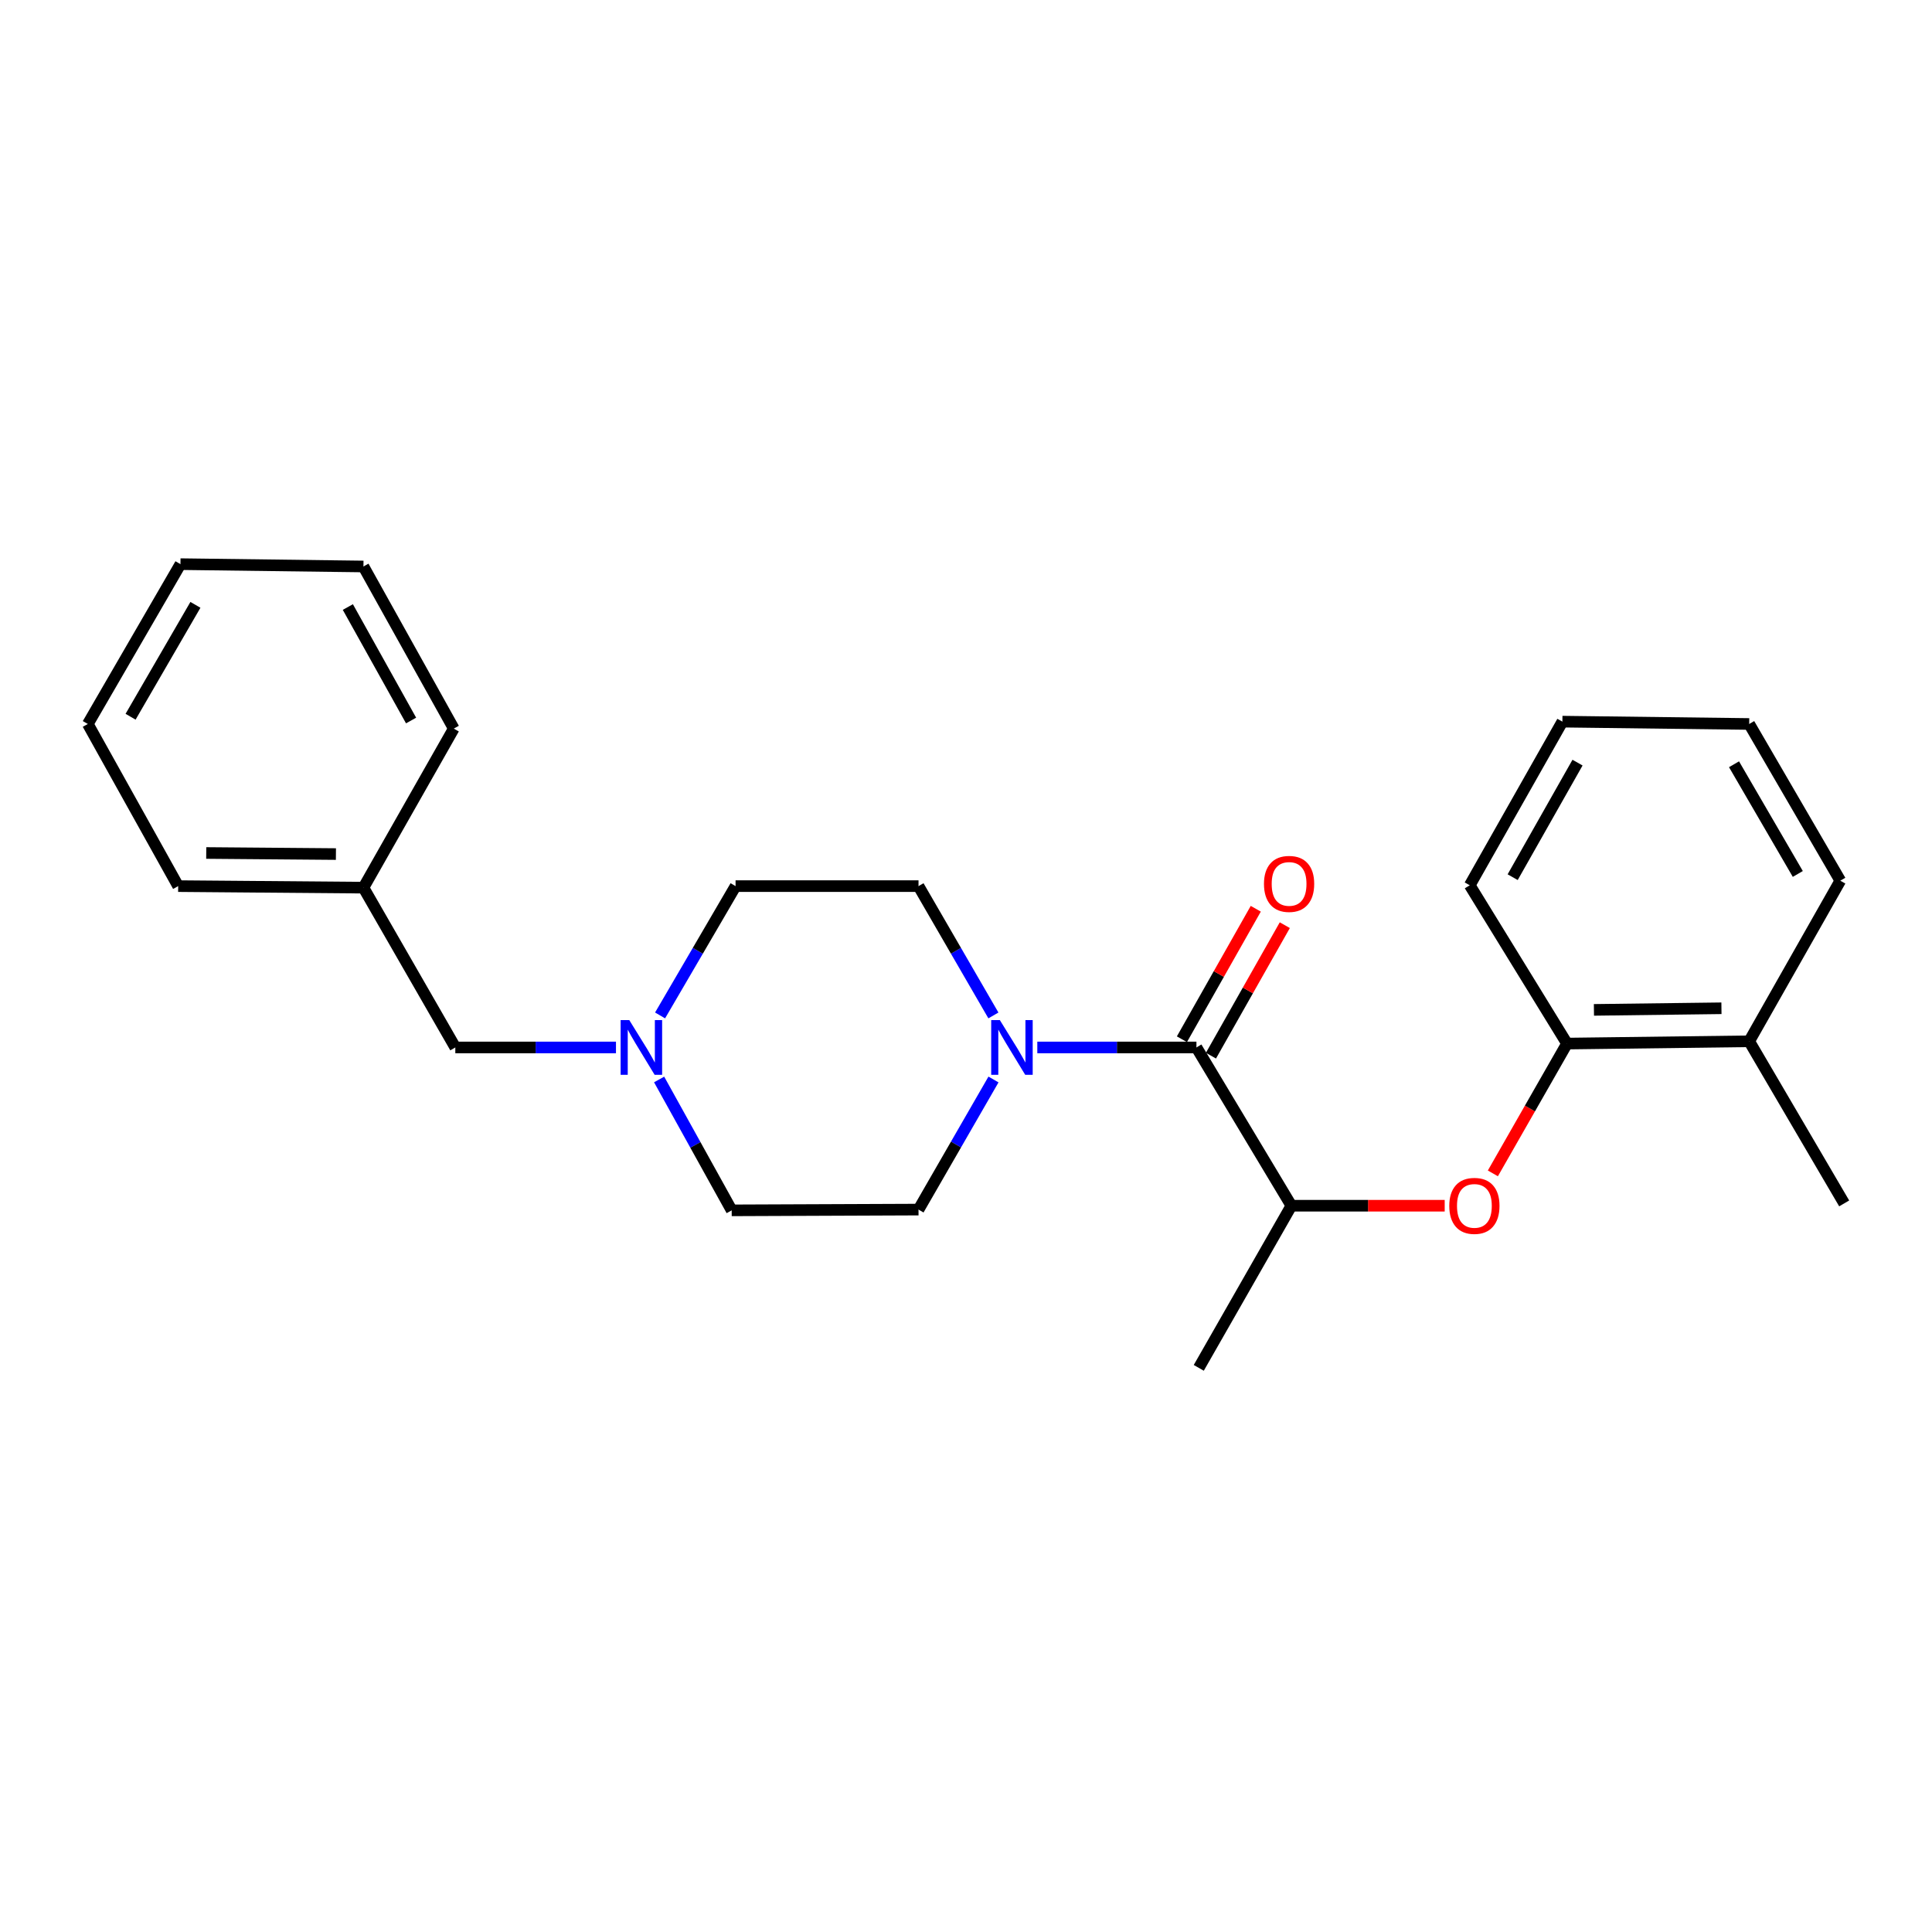 <?xml version='1.0' encoding='iso-8859-1'?>
<svg version='1.1' baseProfile='full'
              xmlns='http://www.w3.org/2000/svg'
                      xmlns:rdkit='http://www.rdkit.org/xml'
                      xmlns:xlink='http://www.w3.org/1999/xlink'
                  xml:space='preserve'
width='1000px' height='1000px' viewBox='0 0 1000 1000'>
<!-- END OF HEADER -->
<rect style='opacity:1.0;fill:#FFFFFF;stroke:none' width='1000' height='1000' x='0' y='0'> </rect>
<path class='bond-0' d='M 619.272,542.162 L 578.091,542.162' style='fill:none;fill-rule:evenodd;stroke:#000000;stroke-width:6px;stroke-linecap:butt;stroke-linejoin:miter;stroke-opacity:1' />
<path class='bond-0' d='M 578.091,542.162 L 536.909,542.162' style='fill:none;fill-rule:evenodd;stroke:#0000FF;stroke-width:6px;stroke-linecap:butt;stroke-linejoin:miter;stroke-opacity:1' />
<path class='bond-2' d='M 619.272,542.162 L 668.418,624.079' style='fill:none;fill-rule:evenodd;stroke:#000000;stroke-width:6px;stroke-linecap:butt;stroke-linejoin:miter;stroke-opacity:1' />
<path class='bond-5' d='M 626.786,546.415 L 645.899,512.643' style='fill:none;fill-rule:evenodd;stroke:#000000;stroke-width:6px;stroke-linecap:butt;stroke-linejoin:miter;stroke-opacity:1' />
<path class='bond-5' d='M 645.899,512.643 L 665.012,478.872' style='fill:none;fill-rule:evenodd;stroke:#FF0000;stroke-width:6px;stroke-linecap:butt;stroke-linejoin:miter;stroke-opacity:1' />
<path class='bond-5' d='M 611.758,537.91 L 630.871,504.138' style='fill:none;fill-rule:evenodd;stroke:#000000;stroke-width:6px;stroke-linecap:butt;stroke-linejoin:miter;stroke-opacity:1' />
<path class='bond-5' d='M 630.871,504.138 L 649.984,470.367' style='fill:none;fill-rule:evenodd;stroke:#FF0000;stroke-width:6px;stroke-linecap:butt;stroke-linejoin:miter;stroke-opacity:1' />
<path class='bond-6' d='M 514.227,558.744 L 494.824,592.414' style='fill:none;fill-rule:evenodd;stroke:#0000FF;stroke-width:6px;stroke-linecap:butt;stroke-linejoin:miter;stroke-opacity:1' />
<path class='bond-6' d='M 494.824,592.414 L 475.422,626.084' style='fill:none;fill-rule:evenodd;stroke:#000000;stroke-width:6px;stroke-linecap:butt;stroke-linejoin:miter;stroke-opacity:1' />
<path class='bond-7' d='M 514.185,525.59 L 494.803,492.121' style='fill:none;fill-rule:evenodd;stroke:#0000FF;stroke-width:6px;stroke-linecap:butt;stroke-linejoin:miter;stroke-opacity:1' />
<path class='bond-7' d='M 494.803,492.121 L 475.422,458.653' style='fill:none;fill-rule:evenodd;stroke:#000000;stroke-width:6px;stroke-linecap:butt;stroke-linejoin:miter;stroke-opacity:1' />
<path class='bond-1' d='M 747.774,624.079 L 708.096,624.079' style='fill:none;fill-rule:evenodd;stroke:#FF0000;stroke-width:6px;stroke-linecap:butt;stroke-linejoin:miter;stroke-opacity:1' />
<path class='bond-1' d='M 708.096,624.079 L 668.418,624.079' style='fill:none;fill-rule:evenodd;stroke:#000000;stroke-width:6px;stroke-linecap:butt;stroke-linejoin:miter;stroke-opacity:1' />
<path class='bond-4' d='M 772.704,607.342 L 791.896,573.75' style='fill:none;fill-rule:evenodd;stroke:#FF0000;stroke-width:6px;stroke-linecap:butt;stroke-linejoin:miter;stroke-opacity:1' />
<path class='bond-4' d='M 791.896,573.75 L 811.089,540.157' style='fill:none;fill-rule:evenodd;stroke:#000000;stroke-width:6px;stroke-linecap:butt;stroke-linejoin:miter;stroke-opacity:1' />
<path class='bond-13' d='M 668.418,624.079 L 620.481,708' style='fill:none;fill-rule:evenodd;stroke:#000000;stroke-width:6px;stroke-linecap:butt;stroke-linejoin:miter;stroke-opacity:1' />
<path class='bond-3' d='M 341.653,525.585 L 361.19,492.119' style='fill:none;fill-rule:evenodd;stroke:#0000FF;stroke-width:6px;stroke-linecap:butt;stroke-linejoin:miter;stroke-opacity:1' />
<path class='bond-3' d='M 361.19,492.119 L 380.728,458.653' style='fill:none;fill-rule:evenodd;stroke:#000000;stroke-width:6px;stroke-linecap:butt;stroke-linejoin:miter;stroke-opacity:1' />
<path class='bond-9' d='M 318.827,542.162 L 277.248,542.162' style='fill:none;fill-rule:evenodd;stroke:#0000FF;stroke-width:6px;stroke-linecap:butt;stroke-linejoin:miter;stroke-opacity:1' />
<path class='bond-9' d='M 277.248,542.162 L 235.669,542.162' style='fill:none;fill-rule:evenodd;stroke:#000000;stroke-width:6px;stroke-linecap:butt;stroke-linejoin:miter;stroke-opacity:1' />
<path class='bond-24' d='M 341.162,558.732 L 359.942,592.605' style='fill:none;fill-rule:evenodd;stroke:#0000FF;stroke-width:6px;stroke-linecap:butt;stroke-linejoin:miter;stroke-opacity:1' />
<path class='bond-24' d='M 359.942,592.605 L 378.723,626.477' style='fill:none;fill-rule:evenodd;stroke:#000000;stroke-width:6px;stroke-linecap:butt;stroke-linejoin:miter;stroke-opacity:1' />
<path class='bond-8' d='M 811.089,540.157 L 905.38,538.968' style='fill:none;fill-rule:evenodd;stroke:#000000;stroke-width:6px;stroke-linecap:butt;stroke-linejoin:miter;stroke-opacity:1' />
<path class='bond-8' d='M 825.015,522.712 L 891.019,521.88' style='fill:none;fill-rule:evenodd;stroke:#000000;stroke-width:6px;stroke-linecap:butt;stroke-linejoin:miter;stroke-opacity:1' />
<path class='bond-14' d='M 811.089,540.157 L 760.734,458.222' style='fill:none;fill-rule:evenodd;stroke:#000000;stroke-width:6px;stroke-linecap:butt;stroke-linejoin:miter;stroke-opacity:1' />
<path class='bond-10' d='M 475.422,626.084 L 378.723,626.477' style='fill:none;fill-rule:evenodd;stroke:#000000;stroke-width:6px;stroke-linecap:butt;stroke-linejoin:miter;stroke-opacity:1' />
<path class='bond-11' d='M 475.422,458.653 L 380.728,458.653' style='fill:none;fill-rule:evenodd;stroke:#000000;stroke-width:6px;stroke-linecap:butt;stroke-linejoin:miter;stroke-opacity:1' />
<path class='bond-15' d='M 905.38,538.968 L 954.545,622.879' style='fill:none;fill-rule:evenodd;stroke:#000000;stroke-width:6px;stroke-linecap:butt;stroke-linejoin:miter;stroke-opacity:1' />
<path class='bond-16' d='M 905.38,538.968 L 952.54,455.842' style='fill:none;fill-rule:evenodd;stroke:#000000;stroke-width:6px;stroke-linecap:butt;stroke-linejoin:miter;stroke-opacity:1' />
<path class='bond-12' d='M 235.669,542.162 L 188.115,459.45' style='fill:none;fill-rule:evenodd;stroke:#000000;stroke-width:6px;stroke-linecap:butt;stroke-linejoin:miter;stroke-opacity:1' />
<path class='bond-17' d='M 188.115,459.45 L 92.221,458.653' style='fill:none;fill-rule:evenodd;stroke:#000000;stroke-width:6px;stroke-linecap:butt;stroke-linejoin:miter;stroke-opacity:1' />
<path class='bond-17' d='M 173.874,442.063 L 106.749,441.506' style='fill:none;fill-rule:evenodd;stroke:#000000;stroke-width:6px;stroke-linecap:butt;stroke-linejoin:miter;stroke-opacity:1' />
<path class='bond-18' d='M 188.115,459.45 L 234.872,377.121' style='fill:none;fill-rule:evenodd;stroke:#000000;stroke-width:6px;stroke-linecap:butt;stroke-linejoin:miter;stroke-opacity:1' />
<path class='bond-19' d='M 760.734,458.222 L 808.69,373.523' style='fill:none;fill-rule:evenodd;stroke:#000000;stroke-width:6px;stroke-linecap:butt;stroke-linejoin:miter;stroke-opacity:1' />
<path class='bond-19' d='M 782.954,454.025 L 816.523,394.736' style='fill:none;fill-rule:evenodd;stroke:#000000;stroke-width:6px;stroke-linecap:butt;stroke-linejoin:miter;stroke-opacity:1' />
<path class='bond-25' d='M 952.54,455.842 L 905.38,374.732' style='fill:none;fill-rule:evenodd;stroke:#000000;stroke-width:6px;stroke-linecap:butt;stroke-linejoin:miter;stroke-opacity:1' />
<path class='bond-25' d='M 930.539,452.355 L 897.526,395.578' style='fill:none;fill-rule:evenodd;stroke:#000000;stroke-width:6px;stroke-linecap:butt;stroke-linejoin:miter;stroke-opacity:1' />
<path class='bond-22' d='M 92.221,458.653 L 45.455,374.732' style='fill:none;fill-rule:evenodd;stroke:#000000;stroke-width:6px;stroke-linecap:butt;stroke-linejoin:miter;stroke-opacity:1' />
<path class='bond-21' d='M 234.872,377.121 L 188.115,293.209' style='fill:none;fill-rule:evenodd;stroke:#000000;stroke-width:6px;stroke-linecap:butt;stroke-linejoin:miter;stroke-opacity:1' />
<path class='bond-21' d='M 212.775,372.939 L 180.045,314.201' style='fill:none;fill-rule:evenodd;stroke:#000000;stroke-width:6px;stroke-linecap:butt;stroke-linejoin:miter;stroke-opacity:1' />
<path class='bond-20' d='M 808.69,373.523 L 905.38,374.732' style='fill:none;fill-rule:evenodd;stroke:#000000;stroke-width:6px;stroke-linecap:butt;stroke-linejoin:miter;stroke-opacity:1' />
<path class='bond-23' d='M 188.115,293.209 L 93.401,292' style='fill:none;fill-rule:evenodd;stroke:#000000;stroke-width:6px;stroke-linecap:butt;stroke-linejoin:miter;stroke-opacity:1' />
<path class='bond-26' d='M 45.455,374.732 L 93.401,292' style='fill:none;fill-rule:evenodd;stroke:#000000;stroke-width:6px;stroke-linecap:butt;stroke-linejoin:miter;stroke-opacity:1' />
<path class='bond-26' d='M 67.587,370.981 L 101.149,313.068' style='fill:none;fill-rule:evenodd;stroke:#000000;stroke-width:6px;stroke-linecap:butt;stroke-linejoin:miter;stroke-opacity:1' />
<path  class='atom-1' d='M 517.522 528.002
L 526.802 543.002
Q 527.722 544.482, 529.202 547.162
Q 530.682 549.842, 530.762 550.002
L 530.762 528.002
L 534.522 528.002
L 534.522 556.322
L 530.642 556.322
L 520.682 539.922
Q 519.522 538.002, 518.282 535.802
Q 517.082 533.602, 516.722 532.922
L 516.722 556.322
L 513.042 556.322
L 513.042 528.002
L 517.522 528.002
' fill='#0000FF'/>
<path  class='atom-2' d='M 750.142 624.159
Q 750.142 617.359, 753.502 613.559
Q 756.862 609.759, 763.142 609.759
Q 769.422 609.759, 772.782 613.559
Q 776.142 617.359, 776.142 624.159
Q 776.142 631.039, 772.742 634.959
Q 769.342 638.839, 763.142 638.839
Q 756.902 638.839, 753.502 634.959
Q 750.142 631.079, 750.142 624.159
M 763.142 635.639
Q 767.462 635.639, 769.782 632.759
Q 772.142 629.839, 772.142 624.159
Q 772.142 618.599, 769.782 615.799
Q 767.462 612.959, 763.142 612.959
Q 758.822 612.959, 756.462 615.759
Q 754.142 618.559, 754.142 624.159
Q 754.142 629.879, 756.462 632.759
Q 758.822 635.639, 763.142 635.639
' fill='#FF0000'/>
<path  class='atom-4' d='M 325.715 528.002
L 334.995 543.002
Q 335.915 544.482, 337.395 547.162
Q 338.875 549.842, 338.955 550.002
L 338.955 528.002
L 342.715 528.002
L 342.715 556.322
L 338.835 556.322
L 328.875 539.922
Q 327.715 538.002, 326.475 535.802
Q 325.275 533.602, 324.915 532.922
L 324.915 556.322
L 321.235 556.322
L 321.235 528.002
L 325.715 528.002
' fill='#0000FF'/>
<path  class='atom-6' d='M 654.229 457.505
Q 654.229 450.705, 657.589 446.905
Q 660.949 443.105, 667.229 443.105
Q 673.509 443.105, 676.869 446.905
Q 680.229 450.705, 680.229 457.505
Q 680.229 464.385, 676.829 468.305
Q 673.429 472.185, 667.229 472.185
Q 660.989 472.185, 657.589 468.305
Q 654.229 464.425, 654.229 457.505
M 667.229 468.985
Q 671.549 468.985, 673.869 466.105
Q 676.229 463.185, 676.229 457.505
Q 676.229 451.945, 673.869 449.145
Q 671.549 446.305, 667.229 446.305
Q 662.909 446.305, 660.549 449.105
Q 658.229 451.905, 658.229 457.505
Q 658.229 463.225, 660.549 466.105
Q 662.909 468.985, 667.229 468.985
' fill='#FF0000'/>
</svg>
